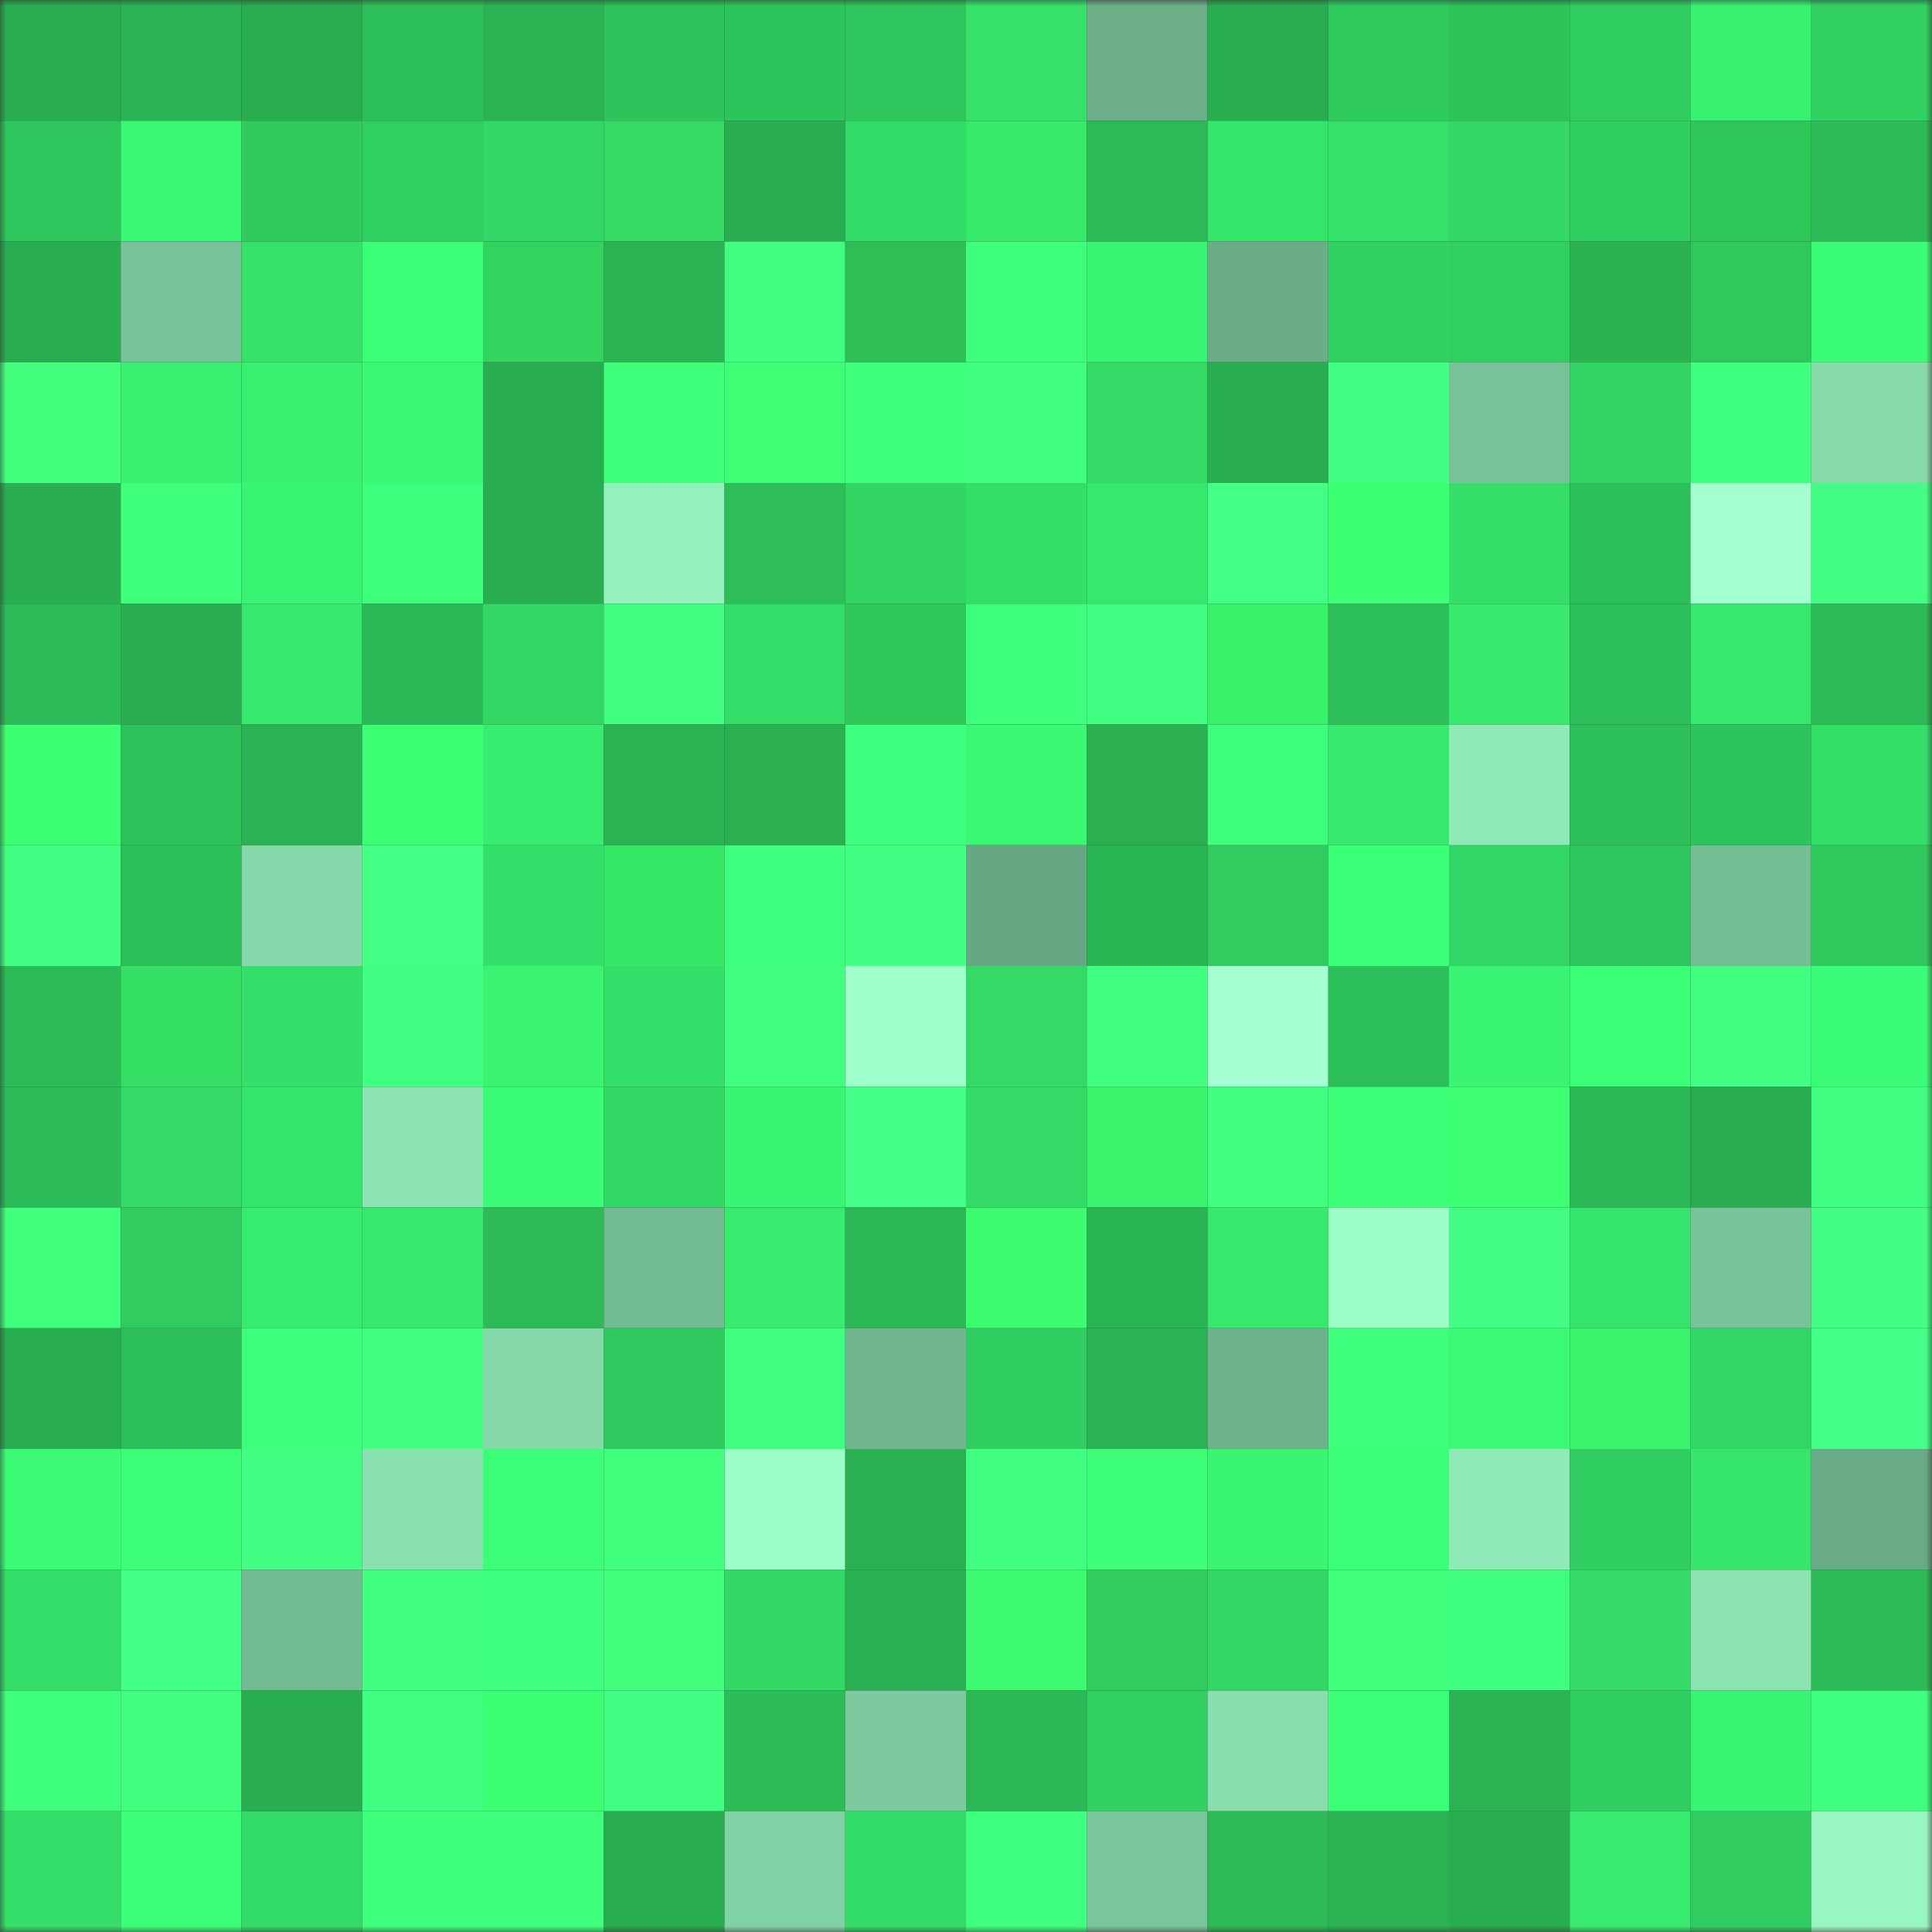 <svg viewBox="0 0 160 160" fill="none" role="img" xmlns="http://www.w3.org/2000/svg" width="240" height="240" name="lens%2Cpusatsaki.lens"><rect x="0" y="0" width="160" height="160" fill="#333333" stroke="none"/><mask id="538760211" mask-type="alpha" maskUnits="userSpaceOnUse" x="0" y="0" width="160" height="160"><rect width="160" height="160" fill="#FFFFFF"></rect></mask><g mask="url(#538760211)"><rect x="0" y="0" width="10" height="10" fill="#29ad51"></rect><rect x="10" y="0" width="10" height="10" fill="#2ab354"></rect><rect x="20" y="0" width="10" height="10" fill="#29ad51"></rect><rect x="30" y="0" width="10" height="10" fill="#2dc05a"></rect><rect x="40" y="0" width="10" height="10" fill="#2ab454"></rect><rect x="50" y="0" width="10" height="10" fill="#2ec35b"></rect><rect x="60" y="0" width="10" height="10" fill="#2ec45c"></rect><rect x="70" y="0" width="10" height="10" fill="#2ec65c"></rect><rect x="80" y="0" width="10" height="10" fill="#35e169"></rect><rect x="90" y="0" width="10" height="10" fill="#6bae88"></rect><rect x="100" y="0" width="10" height="10" fill="#29ad51"></rect><rect x="110" y="0" width="10" height="10" fill="#2fcb5f"></rect><rect x="120" y="0" width="10" height="10" fill="#2ec357"></rect><rect x="130" y="0" width="10" height="10" fill="#30ce60"></rect><rect x="140" y="0" width="10" height="10" fill="#38f171"></rect><rect x="150" y="0" width="10" height="10" fill="#31d162"></rect><rect x="0" y="10" width="10" height="10" fill="#2ec65c"></rect><rect x="10" y="10" width="10" height="10" fill="#3af874"></rect><rect x="20" y="10" width="10" height="10" fill="#30cb5a"></rect><rect x="30" y="10" width="10" height="10" fill="#30cf61"></rect><rect x="40" y="10" width="10" height="10" fill="#32d765"></rect><rect x="50" y="10" width="10" height="10" fill="#34da61"></rect><rect x="60" y="10" width="10" height="10" fill="#29ad51"></rect><rect x="70" y="10" width="10" height="10" fill="#33db67"></rect><rect x="80" y="10" width="10" height="10" fill="#37e967"></rect><rect x="90" y="10" width="10" height="10" fill="#2bba57"></rect><rect x="100" y="10" width="10" height="10" fill="#35e46a"></rect><rect x="110" y="10" width="10" height="10" fill="#35e169"></rect><rect x="120" y="10" width="10" height="10" fill="#33d865"></rect><rect x="130" y="10" width="10" height="10" fill="#30ce60"></rect><rect x="140" y="10" width="10" height="10" fill="#2fc658"></rect><rect x="150" y="10" width="10" height="10" fill="#2cbb57"></rect><rect x="0" y="20" width="10" height="10" fill="#29ad51"></rect><rect x="10" y="20" width="10" height="10" fill="#77c298"></rect><rect x="20" y="20" width="10" height="10" fill="#35e169"></rect><rect x="30" y="20" width="10" height="10" fill="#3bfe77"></rect><rect x="40" y="20" width="10" height="10" fill="#32d45e"></rect><rect x="50" y="20" width="10" height="10" fill="#2ab454"></rect><rect x="60" y="20" width="10" height="10" fill="#40ff80"></rect><rect x="70" y="20" width="10" height="10" fill="#2dbf55"></rect><rect x="80" y="20" width="10" height="10" fill="#3dff7b"></rect><rect x="90" y="20" width="10" height="10" fill="#39f472"></rect><rect x="100" y="20" width="10" height="10" fill="#6aad87"></rect><rect x="110" y="20" width="10" height="10" fill="#31d262"></rect><rect x="120" y="20" width="10" height="10" fill="#30cf61"></rect><rect x="130" y="20" width="10" height="10" fill="#2ab24f"></rect><rect x="140" y="20" width="10" height="10" fill="#2fc85d"></rect><rect x="150" y="20" width="10" height="10" fill="#3bfc76"></rect><rect x="0" y="30" width="10" height="10" fill="#43ff7d"></rect><rect x="10" y="30" width="10" height="10" fill="#38f070"></rect><rect x="20" y="30" width="10" height="10" fill="#38f070"></rect><rect x="30" y="30" width="10" height="10" fill="#3af773"></rect><rect x="40" y="30" width="10" height="10" fill="#29ad51"></rect><rect x="50" y="30" width="10" height="10" fill="#3dff7a"></rect><rect x="60" y="30" width="10" height="10" fill="#3fff76"></rect><rect x="70" y="30" width="10" height="10" fill="#3dff7b"></rect><rect x="80" y="30" width="10" height="10" fill="#40ff7f"></rect><rect x="90" y="30" width="10" height="10" fill="#33db66"></rect><rect x="100" y="30" width="10" height="10" fill="#29ad51"></rect><rect x="110" y="30" width="10" height="10" fill="#42ff84"></rect><rect x="120" y="30" width="10" height="10" fill="#77c298"></rect><rect x="130" y="30" width="10" height="10" fill="#32d564"></rect><rect x="140" y="30" width="10" height="10" fill="#3fff7f"></rect><rect x="150" y="30" width="10" height="10" fill="#87dbab"></rect><rect x="0" y="40" width="10" height="10" fill="#29af52"></rect><rect x="10" y="40" width="10" height="10" fill="#3eff7c"></rect><rect x="20" y="40" width="10" height="10" fill="#39f472"></rect><rect x="30" y="40" width="10" height="10" fill="#3eff7c"></rect><rect x="40" y="40" width="10" height="10" fill="#29ad51"></rect><rect x="50" y="40" width="10" height="10" fill="#94f1bc"></rect><rect x="60" y="40" width="10" height="10" fill="#2dbe59"></rect><rect x="70" y="40" width="10" height="10" fill="#32d463"></rect><rect x="80" y="40" width="10" height="10" fill="#34df68"></rect><rect x="90" y="40" width="10" height="10" fill="#36e96d"></rect><rect x="100" y="40" width="10" height="10" fill="#42ff85"></rect><rect x="110" y="40" width="10" height="10" fill="#3cff71"></rect><rect x="120" y="40" width="10" height="10" fill="#34df68"></rect><rect x="130" y="40" width="10" height="10" fill="#2dbf59"></rect><rect x="140" y="40" width="10" height="10" fill="#a3ffcf"></rect><rect x="150" y="40" width="10" height="10" fill="#42ff83"></rect><rect x="0" y="50" width="10" height="10" fill="#2cbc58"></rect><rect x="10" y="50" width="10" height="10" fill="#29af52"></rect><rect x="20" y="50" width="10" height="10" fill="#37e96d"></rect><rect x="30" y="50" width="10" height="10" fill="#2bb957"></rect><rect x="40" y="50" width="10" height="10" fill="#32d764"></rect><rect x="50" y="50" width="10" height="10" fill="#40ff80"></rect><rect x="60" y="50" width="10" height="10" fill="#34dd67"></rect><rect x="70" y="50" width="10" height="10" fill="#2fc758"></rect><rect x="80" y="50" width="10" height="10" fill="#3eff7c"></rect><rect x="90" y="50" width="10" height="10" fill="#41ff83"></rect><rect x="100" y="50" width="10" height="10" fill="#39f06a"></rect><rect x="110" y="50" width="10" height="10" fill="#2dc05a"></rect><rect x="120" y="50" width="10" height="10" fill="#37e96d"></rect><rect x="130" y="50" width="10" height="10" fill="#2dbf59"></rect><rect x="140" y="50" width="10" height="10" fill="#36e96d"></rect><rect x="150" y="50" width="10" height="10" fill="#2cbb57"></rect><rect x="0" y="60" width="10" height="10" fill="#3dff72"></rect><rect x="10" y="60" width="10" height="10" fill="#2dc15a"></rect><rect x="20" y="60" width="10" height="10" fill="#2ab354"></rect><rect x="30" y="60" width="10" height="10" fill="#3dff73"></rect><rect x="40" y="60" width="10" height="10" fill="#37ed6f"></rect><rect x="50" y="60" width="10" height="10" fill="#2ab454"></rect><rect x="60" y="60" width="10" height="10" fill="#2ab04e"></rect><rect x="70" y="60" width="10" height="10" fill="#3fff7e"></rect><rect x="80" y="60" width="10" height="10" fill="#3af874"></rect><rect x="90" y="60" width="10" height="10" fill="#2ab04e"></rect><rect x="100" y="60" width="10" height="10" fill="#3dff7b"></rect><rect x="110" y="60" width="10" height="10" fill="#36e86d"></rect><rect x="120" y="60" width="10" height="10" fill="#8feab7"></rect><rect x="130" y="60" width="10" height="10" fill="#2dbf59"></rect><rect x="140" y="60" width="10" height="10" fill="#2ec45c"></rect><rect x="150" y="60" width="10" height="10" fill="#34df68"></rect><rect x="0" y="70" width="10" height="10" fill="#42ff84"></rect><rect x="10" y="70" width="10" height="10" fill="#2cbe59"></rect><rect x="20" y="70" width="10" height="10" fill="#84d8a9"></rect><rect x="30" y="70" width="10" height="10" fill="#43ff86"></rect><rect x="40" y="70" width="10" height="10" fill="#34e069"></rect><rect x="50" y="70" width="10" height="10" fill="#37e867"></rect><rect x="60" y="70" width="10" height="10" fill="#3fff7f"></rect><rect x="70" y="70" width="10" height="10" fill="#41ff82"></rect><rect x="80" y="70" width="10" height="10" fill="#67a884"></rect><rect x="90" y="70" width="10" height="10" fill="#2bb655"></rect><rect x="100" y="70" width="10" height="10" fill="#30cc5f"></rect><rect x="110" y="70" width="10" height="10" fill="#3bfe77"></rect><rect x="120" y="70" width="10" height="10" fill="#32d664"></rect><rect x="130" y="70" width="10" height="10" fill="#2ec75d"></rect><rect x="140" y="70" width="10" height="10" fill="#74be94"></rect><rect x="150" y="70" width="10" height="10" fill="#2fc95e"></rect><rect x="0" y="80" width="10" height="10" fill="#2cbc58"></rect><rect x="10" y="80" width="10" height="10" fill="#35df63"></rect><rect x="20" y="80" width="10" height="10" fill="#34e069"></rect><rect x="30" y="80" width="10" height="10" fill="#41ff83"></rect><rect x="40" y="80" width="10" height="10" fill="#39f371"></rect><rect x="50" y="80" width="10" height="10" fill="#34e069"></rect><rect x="60" y="80" width="10" height="10" fill="#41ff81"></rect><rect x="70" y="80" width="10" height="10" fill="#9effc9"></rect><rect x="80" y="80" width="10" height="10" fill="#33db66"></rect><rect x="90" y="80" width="10" height="10" fill="#41ff81"></rect><rect x="100" y="80" width="10" height="10" fill="#a6ffd3"></rect><rect x="110" y="80" width="10" height="10" fill="#2dc05a"></rect><rect x="120" y="80" width="10" height="10" fill="#39f573"></rect><rect x="130" y="80" width="10" height="10" fill="#3cff78"></rect><rect x="140" y="80" width="10" height="10" fill="#41ff81"></rect><rect x="150" y="80" width="10" height="10" fill="#3bfc76"></rect><rect x="0" y="90" width="10" height="10" fill="#2cbc58"></rect><rect x="10" y="90" width="10" height="10" fill="#33db66"></rect><rect x="20" y="90" width="10" height="10" fill="#35e56b"></rect><rect x="30" y="90" width="10" height="10" fill="#8ce4b2"></rect><rect x="40" y="90" width="10" height="10" fill="#3bfc76"></rect><rect x="50" y="90" width="10" height="10" fill="#33d965"></rect><rect x="60" y="90" width="10" height="10" fill="#39f573"></rect><rect x="70" y="90" width="10" height="10" fill="#43ff85"></rect><rect x="80" y="90" width="10" height="10" fill="#33db66"></rect><rect x="90" y="90" width="10" height="10" fill="#3af56d"></rect><rect x="100" y="90" width="10" height="10" fill="#40ff80"></rect><rect x="110" y="90" width="10" height="10" fill="#3cff78"></rect><rect x="120" y="90" width="10" height="10" fill="#3eff74"></rect><rect x="130" y="90" width="10" height="10" fill="#2bb856"></rect><rect x="140" y="90" width="10" height="10" fill="#29ad51"></rect><rect x="150" y="90" width="10" height="10" fill="#40ff80"></rect><rect x="0" y="100" width="10" height="10" fill="#3fff7d"></rect><rect x="10" y="100" width="10" height="10" fill="#30cc5f"></rect><rect x="20" y="100" width="10" height="10" fill="#37ed6f"></rect><rect x="30" y="100" width="10" height="10" fill="#36e86d"></rect><rect x="40" y="100" width="10" height="10" fill="#2cbb57"></rect><rect x="50" y="100" width="10" height="10" fill="#72ba91"></rect><rect x="60" y="100" width="10" height="10" fill="#37eb6e"></rect><rect x="70" y="100" width="10" height="10" fill="#2bb756"></rect><rect x="80" y="100" width="10" height="10" fill="#3cfc70"></rect><rect x="90" y="100" width="10" height="10" fill="#2bb655"></rect><rect x="100" y="100" width="10" height="10" fill="#36e96d"></rect><rect x="110" y="100" width="10" height="10" fill="#9dffc8"></rect><rect x="120" y="100" width="10" height="10" fill="#42ff84"></rect><rect x="130" y="100" width="10" height="10" fill="#35e46a"></rect><rect x="140" y="100" width="10" height="10" fill="#78c499"></rect><rect x="150" y="100" width="10" height="10" fill="#42ff83"></rect><rect x="0" y="110" width="10" height="10" fill="#29ad51"></rect><rect x="10" y="110" width="10" height="10" fill="#2cbe59"></rect><rect x="20" y="110" width="10" height="10" fill="#3eff7b"></rect><rect x="30" y="110" width="10" height="10" fill="#40ff7f"></rect><rect x="40" y="110" width="10" height="10" fill="#85d9a9"></rect><rect x="50" y="110" width="10" height="10" fill="#2fca5f"></rect><rect x="60" y="110" width="10" height="10" fill="#40ff80"></rect><rect x="70" y="110" width="10" height="10" fill="#6fb58e"></rect><rect x="80" y="110" width="10" height="10" fill="#30cd60"></rect><rect x="90" y="110" width="10" height="10" fill="#2ab354"></rect><rect x="100" y="110" width="10" height="10" fill="#6db28b"></rect><rect x="110" y="110" width="10" height="10" fill="#3eff7c"></rect><rect x="120" y="110" width="10" height="10" fill="#3af975"></rect><rect x="130" y="110" width="10" height="10" fill="#3af36c"></rect><rect x="140" y="110" width="10" height="10" fill="#32d664"></rect><rect x="150" y="110" width="10" height="10" fill="#43ff87"></rect><rect x="0" y="120" width="10" height="10" fill="#3bfb75"></rect><rect x="10" y="120" width="10" height="10" fill="#3cff77"></rect><rect x="20" y="120" width="10" height="10" fill="#42ff84"></rect><rect x="30" y="120" width="10" height="10" fill="#8ae1b0"></rect><rect x="40" y="120" width="10" height="10" fill="#3bfd76"></rect><rect x="50" y="120" width="10" height="10" fill="#3fff7d"></rect><rect x="60" y="120" width="10" height="10" fill="#9dffc8"></rect><rect x="70" y="120" width="10" height="10" fill="#29b052"></rect><rect x="80" y="120" width="10" height="10" fill="#41ff81"></rect><rect x="90" y="120" width="10" height="10" fill="#3cff77"></rect><rect x="100" y="120" width="10" height="10" fill="#39f572"></rect><rect x="110" y="120" width="10" height="10" fill="#3cff78"></rect><rect x="120" y="120" width="10" height="10" fill="#8feab7"></rect><rect x="130" y="120" width="10" height="10" fill="#30ce60"></rect><rect x="140" y="120" width="10" height="10" fill="#36e66b"></rect><rect x="150" y="120" width="10" height="10" fill="#69ab86"></rect><rect x="0" y="130" width="10" height="10" fill="#34dd67"></rect><rect x="10" y="130" width="10" height="10" fill="#42ff85"></rect><rect x="20" y="130" width="10" height="10" fill="#73bb93"></rect><rect x="30" y="130" width="10" height="10" fill="#40ff81"></rect><rect x="40" y="130" width="10" height="10" fill="#3fff7e"></rect><rect x="50" y="130" width="10" height="10" fill="#41ff7a"></rect><rect x="60" y="130" width="10" height="10" fill="#33d965"></rect><rect x="70" y="130" width="10" height="10" fill="#29b052"></rect><rect x="80" y="130" width="10" height="10" fill="#3cfb70"></rect><rect x="90" y="130" width="10" height="10" fill="#30cc5f"></rect><rect x="100" y="130" width="10" height="10" fill="#32d664"></rect><rect x="110" y="130" width="10" height="10" fill="#42ff7b"></rect><rect x="120" y="130" width="10" height="10" fill="#3eff7d"></rect><rect x="130" y="130" width="10" height="10" fill="#34dc67"></rect><rect x="140" y="130" width="10" height="10" fill="#8be3b2"></rect><rect x="150" y="130" width="10" height="10" fill="#2cbb57"></rect><rect x="0" y="140" width="10" height="10" fill="#3dff79"></rect><rect x="10" y="140" width="10" height="10" fill="#44ff7f"></rect><rect x="20" y="140" width="10" height="10" fill="#29ad51"></rect><rect x="30" y="140" width="10" height="10" fill="#40ff81"></rect><rect x="40" y="140" width="10" height="10" fill="#3dff72"></rect><rect x="50" y="140" width="10" height="10" fill="#42ff84"></rect><rect x="60" y="140" width="10" height="10" fill="#2cbd58"></rect><rect x="70" y="140" width="10" height="10" fill="#7cca9e"></rect><rect x="80" y="140" width="10" height="10" fill="#2bb856"></rect><rect x="90" y="140" width="10" height="10" fill="#31d061"></rect><rect x="100" y="140" width="10" height="10" fill="#88dead"></rect><rect x="110" y="140" width="10" height="10" fill="#3bfe77"></rect><rect x="120" y="140" width="10" height="10" fill="#2ab253"></rect><rect x="130" y="140" width="10" height="10" fill="#30ce60"></rect><rect x="140" y="140" width="10" height="10" fill="#39f472"></rect><rect x="150" y="140" width="10" height="10" fill="#3eff7d"></rect><rect x="0" y="150" width="10" height="10" fill="#34de68"></rect><rect x="10" y="150" width="10" height="10" fill="#3cff79"></rect><rect x="20" y="150" width="10" height="10" fill="#33dc67"></rect><rect x="30" y="150" width="10" height="10" fill="#3dff7a"></rect><rect x="40" y="150" width="10" height="10" fill="#3dff79"></rect><rect x="50" y="150" width="10" height="10" fill="#29ad51"></rect><rect x="60" y="150" width="10" height="10" fill="#81d3a5"></rect><rect x="70" y="150" width="10" height="10" fill="#33db67"></rect><rect x="80" y="150" width="10" height="10" fill="#3fff7e"></rect><rect x="90" y="150" width="10" height="10" fill="#79c69b"></rect><rect x="100" y="150" width="10" height="10" fill="#2cbb57"></rect><rect x="110" y="150" width="10" height="10" fill="#2ab253"></rect><rect x="120" y="150" width="10" height="10" fill="#29ad51"></rect><rect x="130" y="150" width="10" height="10" fill="#37eb6e"></rect><rect x="140" y="150" width="10" height="10" fill="#30cc5f"></rect><rect x="150" y="150" width="10" height="10" fill="#98f7c1"></rect></g></svg>